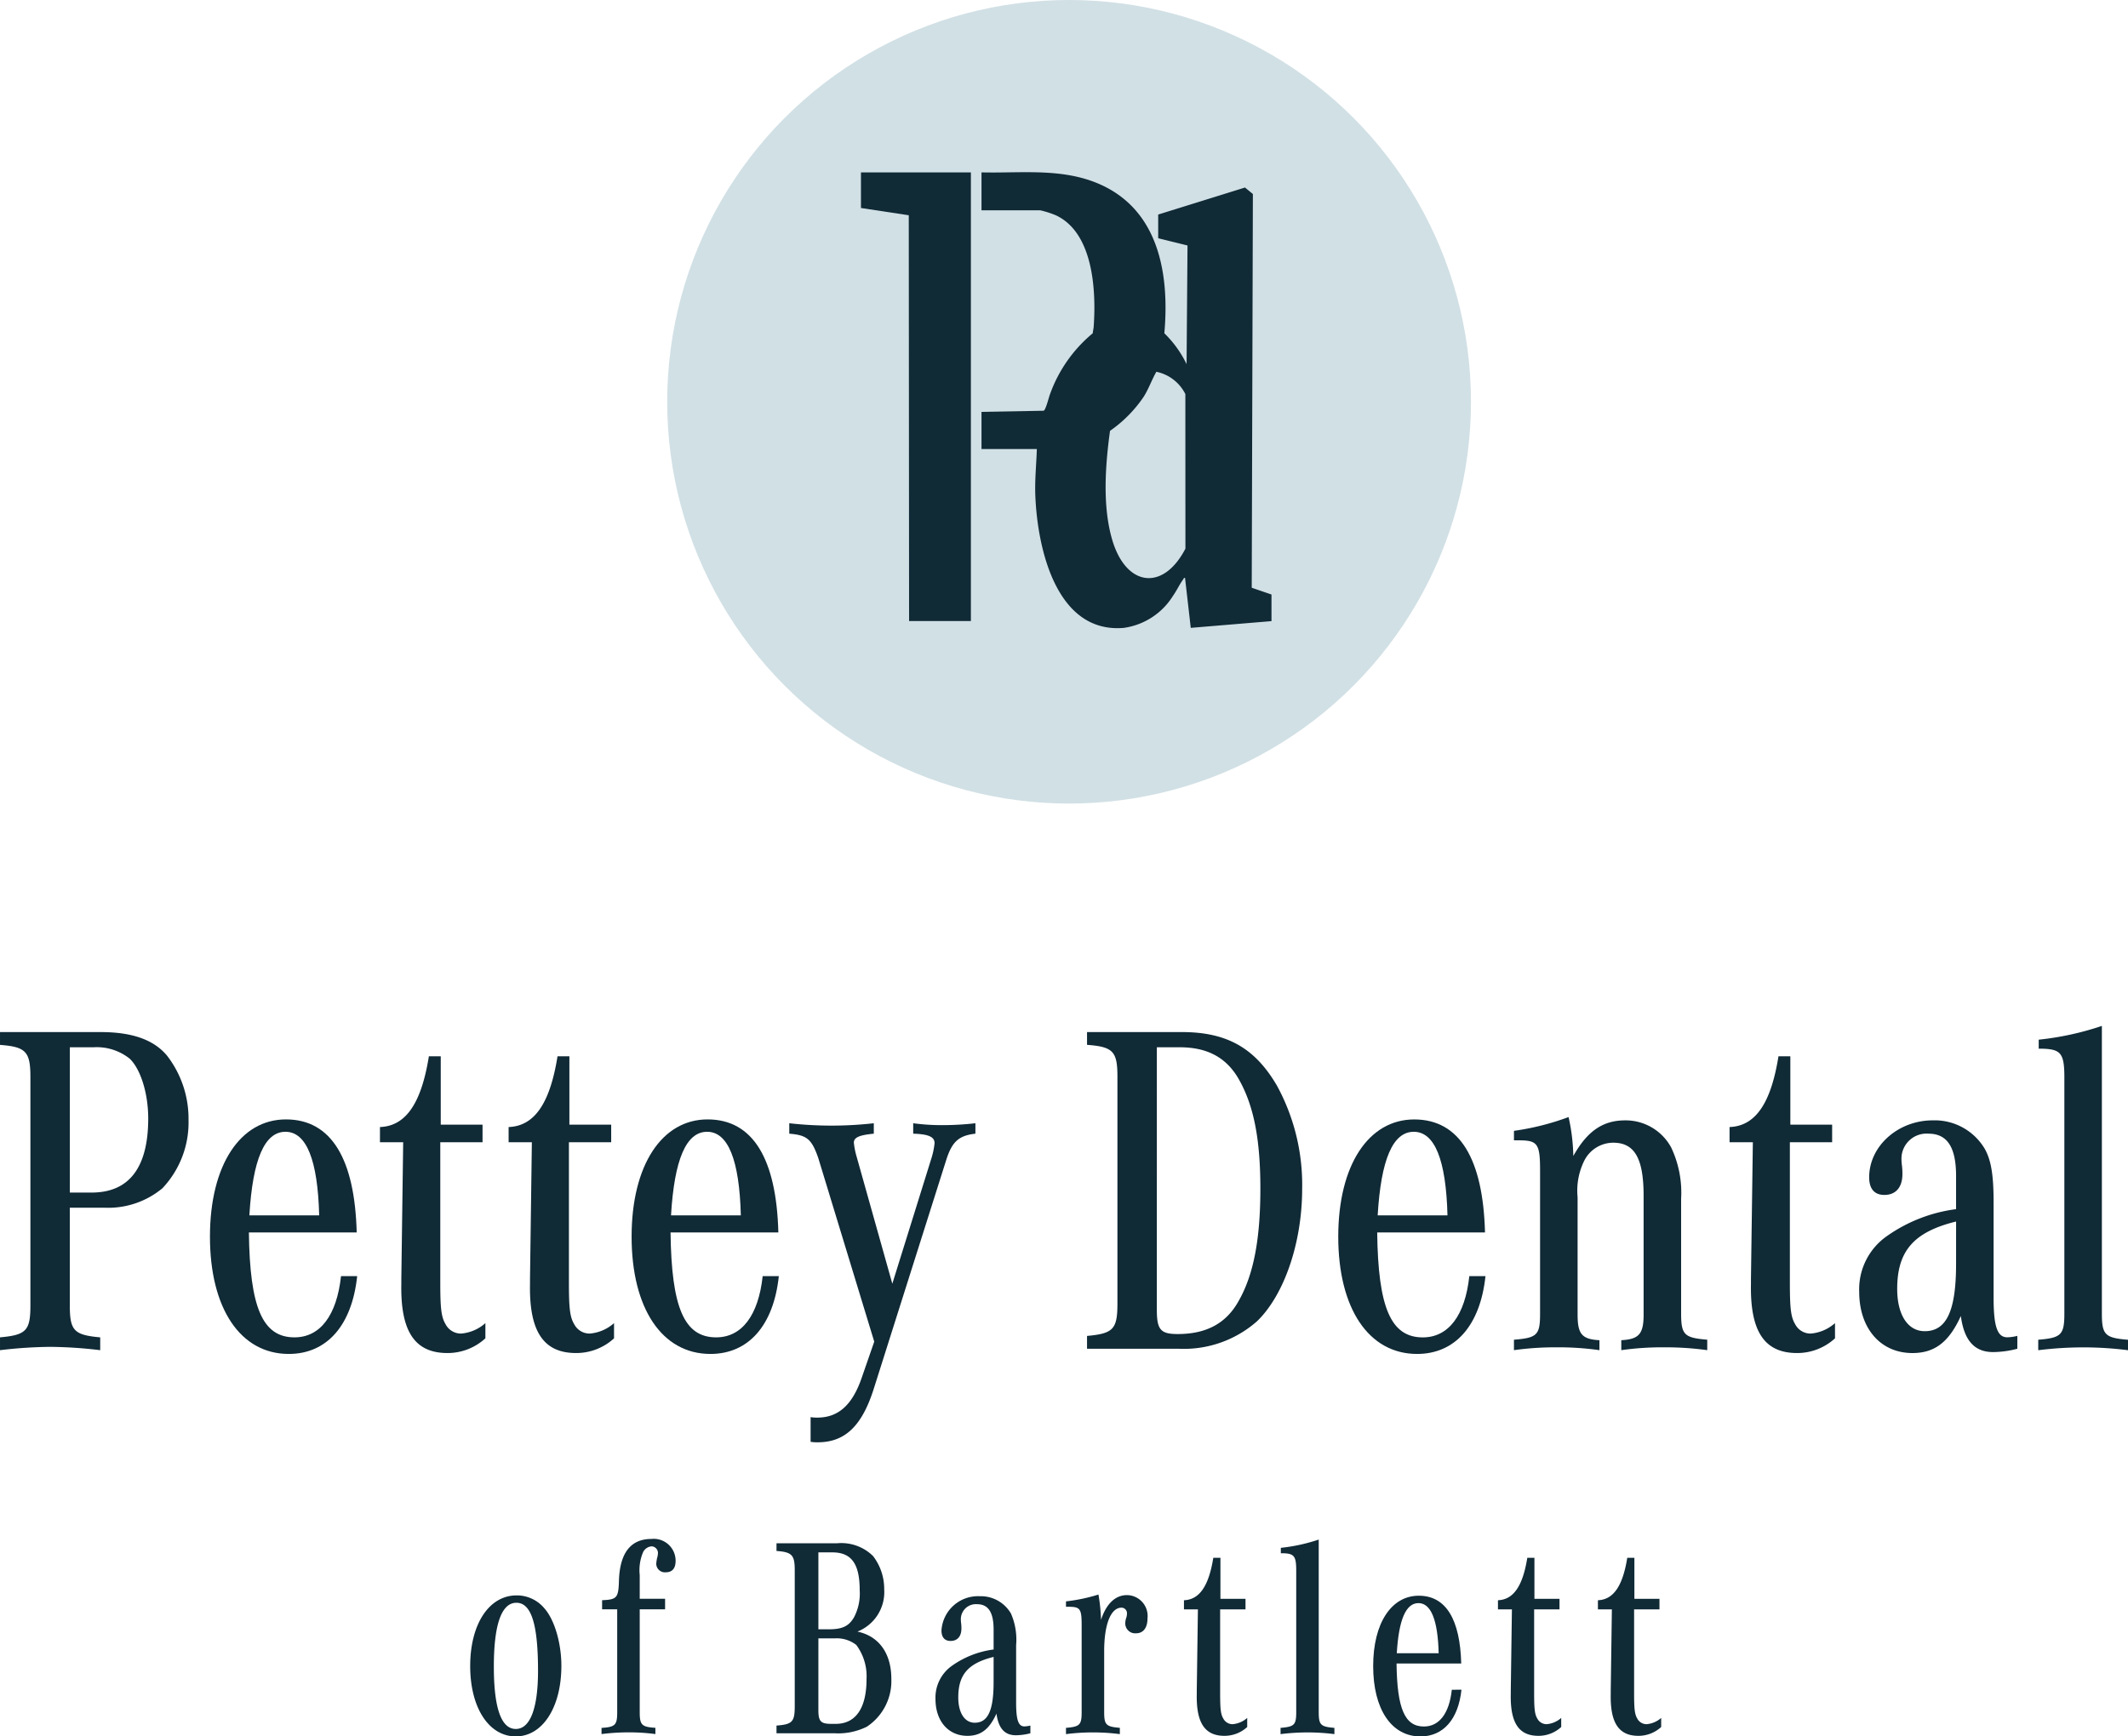 <svg xmlns="http://www.w3.org/2000/svg" width="229.64" height="187.43" viewBox="0 0 229.64 187.43">
  <g id="pettey_dental_logo_stacked_color" transform="translate(-278.527 62.738)">
    <g id="Group_1972" data-name="Group 1972" transform="translate(278.527 48)">
      <g id="Group_1970" data-name="Group 1970">
        <path id="Path_1056" data-name="Path 1056" d="M278.784,66.64c3.382,0,5.74.82,7.175,2.562a11.123,11.123,0,0,1,2.306,6.918,10.341,10.341,0,0,1-2.819,7.38,9.153,9.153,0,0,1-6.2,2.1h-3.792V96.159c0,2.716.461,3.177,3.28,3.434v1.384a47.588,47.588,0,0,0-5.381-.359,48.382,48.382,0,0,0-5.432.359V99.592c2.819-.256,3.28-.717,3.28-3.434v-24.7c0-2.716-.512-3.229-3.28-3.434V66.64h10.864Zm-.969,17.322c4.049,0,6.1-2.716,6.1-7.995,0-2.716-.82-5.33-2-6.457a5.71,5.71,0,0,0-3.895-1.23h-2.562V83.962Z" transform="translate(-267.92 -65.974)" fill="#102a36"/>
        <path id="Path_1057" data-name="Path 1057" d="M328.017,101.952c-.564,5.33-3.28,8.4-7.38,8.4-5.227,0-8.507-4.92-8.507-12.658s3.28-12.658,8.2-12.658,7.431,4.3,7.636,12.2H316.332c.1,8.148,1.486,11.326,4.92,11.326,2.767,0,4.561-2.357,5.022-6.611h1.742Zm-4.1-6.56c-.154-6-1.384-9.02-3.638-9.02s-3.536,2.972-3.895,9.02Z" transform="translate(-289.473 -74.944)" fill="#102a36"/>
        <path id="Path_1058" data-name="Path 1058" d="M359.307,102.181a6.019,6.019,0,0,1-4.1,1.589c-3.536,0-5.073-2.357-4.971-7.482v-.564l.2-14.708H347.93v-1.64c2.767-.1,4.459-2.511,5.279-7.636h1.281v7.38H359v1.9h-4.561V96.134c0,2.767.1,3.741.564,4.51a1.866,1.866,0,0,0,1.691,1.025,4.5,4.5,0,0,0,2.614-1.127Z" transform="translate(-306.927 -68.46)" fill="#102a36"/>
        <path id="Path_1059" data-name="Path 1059" d="M386.4,102.181a6.019,6.019,0,0,1-4.1,1.589c-3.536,0-5.073-2.357-4.971-7.482v-.564l.2-14.708H375.02v-1.64c2.767-.1,4.459-2.511,5.278-7.636h1.281v7.38h4.51v1.9h-4.561V96.134c0,2.767.1,3.741.564,4.51a1.866,1.866,0,0,0,1.691,1.025,4.5,4.5,0,0,0,2.614-1.127v1.64Z" transform="translate(-320.134 -68.46)" fill="#102a36"/>
        <path id="Path_1060" data-name="Path 1060" d="M416.807,101.952c-.564,5.33-3.28,8.4-7.38,8.4-5.227,0-8.507-4.92-8.507-12.658s3.28-12.658,8.2-12.658,7.431,4.3,7.636,12.2H405.122c.1,8.148,1.486,11.326,4.92,11.326,2.767,0,4.561-2.357,5.022-6.611h1.742Zm-4.1-6.56c-.154-6-1.384-9.02-3.639-9.02s-3.536,2.972-3.895,9.02Z" transform="translate(-332.761 -74.944)" fill="#102a36"/>
        <path id="Path_1061" data-name="Path 1061" d="M437.246,89.581c-.717-2.05-1.23-2.46-3.126-2.614V85.84a40.721,40.721,0,0,0,9.122,0v1.127c-1.589.154-2.152.41-2.152.974a8.35,8.35,0,0,0,.308,1.537l3.843,13.683,4.2-13.478a8.335,8.335,0,0,0,.359-1.691c0-.666-.615-.974-2.306-1.025V85.84a22.812,22.812,0,0,0,3.126.205,31.545,31.545,0,0,0,3.587-.205v1.127c-1.794.2-2.511.871-3.126,2.767l-7.79,24.6c-1.281,4.151-3.126,5.945-6.1,5.945a4.426,4.426,0,0,1-.769-.051v-2.665a4.188,4.188,0,0,0,.718.051c2.255,0,3.792-1.332,4.817-4.356l1.333-3.844Z" transform="translate(-348.947 -75.334)" fill="#102a36"/>
        <path id="Path_1062" data-name="Path 1062" d="M496.82,66.64h10.25c4.868,0,7.892,1.742,10.249,5.791a22.342,22.342,0,0,1,2.716,11.121c0,5.842-1.947,11.479-4.868,14.3a11.93,11.93,0,0,1-8.4,2.972H496.82V99.438c2.819-.256,3.28-.717,3.28-3.485v-24.5c0-2.716-.461-3.229-3.28-3.434V66.64Zm7.533,29.98c0,2.152.41,2.614,2.255,2.614,3.126,0,5.279-1.179,6.611-3.639,1.589-2.819,2.306-6.662,2.306-12.043s-.718-8.968-2.306-11.787c-1.332-2.357-3.382-3.485-6.406-3.485h-2.46Z" transform="translate(-379.514 -65.974)" fill="#102a36"/>
        <path id="Path_1063" data-name="Path 1063" d="M565.607,101.952c-.564,5.33-3.28,8.4-7.38,8.4-5.227,0-8.507-4.92-8.507-12.658S553,85.04,557.92,85.04s7.431,4.3,7.636,12.2H553.922c.1,8.148,1.486,11.326,4.92,11.326,2.767,0,4.561-2.357,5.022-6.611h1.743Zm-4.1-6.56c-.154-6-1.384-9.02-3.638-9.02s-3.536,2.972-3.895,9.02h7.533Z" transform="translate(-405.304 -74.944)" fill="#102a36"/>
        <path id="Path_1064" data-name="Path 1064" d="M586.72,86.026a27.927,27.927,0,0,0,5.893-1.486,20.814,20.814,0,0,1,.513,4.2c1.486-2.665,3.177-3.844,5.586-3.844a5.589,5.589,0,0,1,4.971,2.921,11.375,11.375,0,0,1,1.076,5.535v12.4c0,2.306.359,2.614,2.819,2.819V109.7a33.063,33.063,0,0,0-4.664-.307,31.51,31.51,0,0,0-4.612.307v-1.076c1.9-.1,2.409-.666,2.409-2.767V93.047c0-4.049-.974-5.74-3.28-5.74a3.518,3.518,0,0,0-3.075,1.845,7.292,7.292,0,0,0-.769,4.049v12.658c0,2.1.461,2.665,2.357,2.767V109.7a31.744,31.744,0,0,0-4.561-.307,32.166,32.166,0,0,0-4.664.307v-1.127c2.511-.2,2.819-.512,2.819-2.819V90.331c0-2.921-.256-3.28-2.306-3.28h-.513Z" transform="translate(-423.343 -74.7)" fill="#102a36"/>
        <path id="Path_1065" data-name="Path 1065" d="M643.5,102.181a6.018,6.018,0,0,1-4.1,1.589c-3.536,0-5.073-2.357-4.971-7.482v-.564l.205-14.708H632.12v-1.64c2.767-.1,4.459-2.511,5.278-7.636h1.281v7.38h4.51v1.9h-4.561V96.134c0,2.767.1,3.741.564,4.51a1.867,1.867,0,0,0,1.691,1.025,4.5,4.5,0,0,0,2.614-1.127Z" transform="translate(-445.477 -68.46)" fill="#102a36"/>
        <path id="Path_1066" data-name="Path 1066" d="M676.485,109.89a10.563,10.563,0,0,1-2.614.359c-2,0-3.126-1.23-3.485-3.895-1.281,2.819-2.819,4-5.227,4-3.434,0-5.74-2.665-5.74-6.611a7,7,0,0,1,2.972-6,16.636,16.636,0,0,1,7.482-2.921V91.236c0-3.126-.974-4.561-2.972-4.561a2.706,2.706,0,0,0-2.921,2.614,5.666,5.666,0,0,0,.051.82,6.968,6.968,0,0,1,.051.922c0,1.435-.717,2.255-1.947,2.255-1.076,0-1.64-.666-1.64-1.9,0-3.382,3.126-6.15,6.867-6.15A6.274,6.274,0,0,1,673,88.366c.666,1.23.922,2.819.922,5.688v10.3c0,3.177.41,4.3,1.486,4.3a4.892,4.892,0,0,0,1.076-.154v1.384Zm-6.611-13.734c-4.561,1.127-6.355,3.177-6.355,7.277,0,2.767,1.127,4.561,2.972,4.561,2.357,0,3.382-2.2,3.382-7.277Z" transform="translate(-458.786 -75.042)" fill="#102a36"/>
        <path id="Path_1067" data-name="Path 1067" d="M703.987,96.4c0,2.306.359,2.614,2.819,2.819v1.127a38.1,38.1,0,0,0-4.817-.307,39.352,39.352,0,0,0-4.869.307V99.215c2.46-.2,2.819-.512,2.819-2.819V70.926c0-2.614-.359-3.075-2.409-3.126h-.359v-.974a31.508,31.508,0,0,0,6.816-1.486Z" transform="translate(-477.166 -65.34)" fill="#102a36"/>
      </g>
      <g id="Group_1971" data-name="Group 1971" transform="translate(50.74 55.383)">
        <path id="Path_1068" data-name="Path 1068" d="M374.925,186.674c1.107,1.23,1.845,3.782,1.845,6.211,0,4.489-2.029,7.626-4.92,7.626s-4.92-3.075-4.92-7.595,2.029-7.626,5.012-7.626A3.863,3.863,0,0,1,374.925,186.674Zm-5.443,6.3c0,4.489.8,6.734,2.368,6.734s2.4-2.275,2.4-6.273c0-5.074-.738-7.349-2.337-7.349S369.482,188.426,369.482,192.977Z" transform="translate(-366.93 -179.202)" fill="#102a36"/>
        <path id="Path_1069" data-name="Path 1069" d="M401.447,179.867V181H398.71v11.1c0,1.384.215,1.6,1.691,1.691v.676a21.214,21.214,0,0,0-2.86-.184,23.078,23.078,0,0,0-2.952.184V193.8c1.476-.092,1.691-.307,1.691-1.691V181h-1.63v-.984c1.568-.062,1.753-.246,1.814-1.968.061-3.075,1.23-4.643,3.505-4.643a2.364,2.364,0,0,1,2.614,2.368c0,.8-.369,1.23-1.045,1.23a.937.937,0,0,1-1.045-.892,3.88,3.88,0,0,1,.092-.646,2.076,2.076,0,0,0,.092-.523.717.717,0,0,0-.676-.738,1.115,1.115,0,0,0-.922.615,4.983,4.983,0,0,0-.369,2.491v2.552h2.737Z" transform="translate(-380.415 -173.41)" fill="#102a36"/>
        <path id="Path_1070" data-name="Path 1070" d="M437.979,174.31a4.874,4.874,0,0,1,3.874,1.384,5.816,5.816,0,0,1,1.2,3.6,4.586,4.586,0,0,1-2.89,4.551c2.337.492,3.659,2.368,3.659,5.1a5.905,5.905,0,0,1-2.644,5.166,6.94,6.94,0,0,1-3.505.707H431.43v-.83c1.691-.123,1.968-.4,1.968-2.06V177.2c0-1.63-.307-1.937-1.968-2.06v-.83Zm-.892,9.286c1.445,0,2.152-.338,2.706-1.291a5.509,5.509,0,0,0,.615-2.921c0-2.86-.892-4.09-2.952-4.09H435.95v8.3Zm-1.138,8.7c0,1.23.246,1.507,1.384,1.507h.492c2.152,0,3.321-1.691,3.321-4.828a5.667,5.667,0,0,0-1.107-3.69,3.423,3.423,0,0,0-2.337-.707H435.95Z" transform="translate(-398.375 -173.849)" fill="#102a36"/>
        <path id="Path_1071" data-name="Path 1071" d="M475.149,200.26a6.336,6.336,0,0,1-1.568.215c-1.2,0-1.876-.738-2.091-2.337-.769,1.691-1.691,2.4-3.136,2.4-2.06,0-3.444-1.6-3.444-3.967a4.2,4.2,0,0,1,1.783-3.6,9.982,9.982,0,0,1,4.489-1.753v-2.152c0-1.876-.584-2.737-1.783-2.737a1.624,1.624,0,0,0-1.753,1.568,3.389,3.389,0,0,0,.031.492,4.171,4.171,0,0,1,.031.553c0,.861-.431,1.353-1.168,1.353-.646,0-.984-.4-.984-1.138a3.948,3.948,0,0,1,4.12-3.69,3.764,3.764,0,0,1,3.382,1.876,7.05,7.05,0,0,1,.553,3.413v6.18c0,1.906.246,2.583.892,2.583a2.937,2.937,0,0,0,.646-.092Zm-3.967-8.241c-2.737.676-3.813,1.906-3.813,4.366,0,1.66.676,2.737,1.783,2.737,1.414,0,2.029-1.322,2.029-4.366Z" transform="translate(-414.698 -179.29)" fill="#102a36"/>
        <path id="Path_1072" data-name="Path 1072" d="M498.2,200.177a21.922,21.922,0,0,0-2.89-.184,22.344,22.344,0,0,0-2.921.184V199.5c1.476-.123,1.691-.307,1.691-1.691v-9.378c0-1.783-.154-2-1.414-2h-.277v-.584a18.568,18.568,0,0,0,3.505-.738,19.164,19.164,0,0,1,.277,2.737c.554-1.722,1.537-2.675,2.8-2.675a2.257,2.257,0,0,1,2.214,2.521c0,1.015-.461,1.6-1.23,1.6a1.07,1.07,0,0,1-1.169-1.045,1.932,1.932,0,0,1,.092-.584,1.458,1.458,0,0,0,.092-.492.6.6,0,0,0-.584-.646c-1.169,0-1.876,1.814-1.876,4.7v6.58c0,1.384.215,1.568,1.691,1.691v.676Z" transform="translate(-428.095 -179.114)" fill="#102a36"/>
        <path id="Path_1073" data-name="Path 1073" d="M524.056,195.635a3.611,3.611,0,0,1-2.46.953c-2.122,0-3.044-1.414-2.983-4.489v-.338l.123-8.825H517.23v-.984c1.66-.062,2.675-1.507,3.167-4.582h.769V181.8h2.706v1.138h-2.737v9.071c0,1.66.061,2.245.338,2.706a1.12,1.12,0,0,0,1.015.615,2.7,2.7,0,0,0,1.568-.676Z" transform="translate(-440.205 -175.341)" fill="#102a36"/>
        <path id="Path_1074" data-name="Path 1074" d="M541.69,192.164c0,1.384.215,1.568,1.691,1.691v.676a22.863,22.863,0,0,0-2.89-.184,23.616,23.616,0,0,0-2.921.184v-.676c1.476-.123,1.691-.307,1.691-1.691V176.882c0-1.568-.215-1.845-1.445-1.876H537.6v-.584a18.907,18.907,0,0,0,4.089-.892Z" transform="translate(-450.121 -173.468)" fill="#102a36"/>
        <path id="Path_1075" data-name="Path 1075" d="M566.6,195.5c-.338,3.2-1.968,5.043-4.428,5.043-3.136,0-5.1-2.952-5.1-7.595s1.968-7.595,4.92-7.595,4.458,2.583,4.582,7.318h-6.98c.062,4.889.892,6.8,2.952,6.8,1.66,0,2.737-1.414,3.013-3.967Zm-2.46-3.936c-.092-3.6-.83-5.412-2.183-5.412s-2.122,1.783-2.337,5.412Z" transform="translate(-459.628 -179.231)" fill="#102a36"/>
        <path id="Path_1076" data-name="Path 1076" d="M590.176,195.635a3.611,3.611,0,0,1-2.46.953c-2.122,0-3.044-1.414-2.983-4.489v-.338l.123-8.825H583.35v-.984c1.661-.062,2.675-1.507,3.167-4.582h.769V181.8h2.706v1.138h-2.737v9.071c0,1.66.062,2.245.338,2.706a1.12,1.12,0,0,0,1.015.615,2.7,2.7,0,0,0,1.568-.676v.984Z" transform="translate(-472.44 -175.341)" fill="#102a36"/>
        <path id="Path_1077" data-name="Path 1077" d="M611.226,195.635a3.611,3.611,0,0,1-2.46.953c-2.122,0-3.044-1.414-2.983-4.489v-.338l.123-8.825H604.4v-.984c1.66-.062,2.675-1.507,3.167-4.582h.769V181.8h2.706v1.138h-2.737v9.071c0,1.66.062,2.245.338,2.706a1.12,1.12,0,0,0,1.015.615,2.7,2.7,0,0,0,1.568-.676Z" transform="translate(-482.703 -175.341)" fill="#102a36"/>
      </g>
    </g>
    <g id="Group_2025" data-name="Group 2025" transform="translate(210.527 -87.738)">
      <circle id="Ellipse_13" data-name="Ellipse 13" cx="43.369" cy="43.369" r="43.369" transform="translate(140 25)" fill="#d1e0e5"/>
      <g id="Group_1969" data-name="Group 1969" transform="translate(160.91 43.587)">
        <path id="Path_1054" data-name="Path 1054" d="M80.078,7.129V4.571l9.366-2.916.851.7-.124,42.5,2.132.731v2.872l-8.711.727-.618-5.394c-.141-.026-.16.111-.217.19-.367.486-.684,1.19-1.064,1.718a7.468,7.468,0,0,1-5.345,3.49c-7.355.61-9.331-8.792-9.532-14.352-.06-1.659.115-3.3.166-4.952H61.01V25.871l6.709-.122c.239-.117.554-1.456.68-1.774a15.192,15.192,0,0,1,4.618-6.59c.013-.241.087-.473.1-.714.275-3.878-.03-10.148-4.1-12.026a10.359,10.359,0,0,0-1.676-.533H61.01V.021c4.151.1,8.41-.469,12.35,1.106,6.73,2.69,7.963,9.728,7.381,16.26a11.807,11.807,0,0,1,2.4,3.33l.1-12.806-3.155-.78Zm-.2,14.414c-.484.851-.819,1.816-1.345,2.665a14.03,14.03,0,0,1-3.654,3.71c-.512,3.737-.84,8.187.26,11.841,1.5,4.972,5.477,5.5,7.877.878L83.009,23.95a4.529,4.529,0,0,0-3.134-2.409Z" transform="translate(-48.003 0)" fill="#102a36"/>
        <path id="Path_1055" data-name="Path 1055" d="M11.862.1V48.527H5.193l-.034-43.8L0,3.944V.1Z" transform="translate(0 -0.079)" fill="#102a36"/>
      </g>
    </g>
  </g>
</svg>

